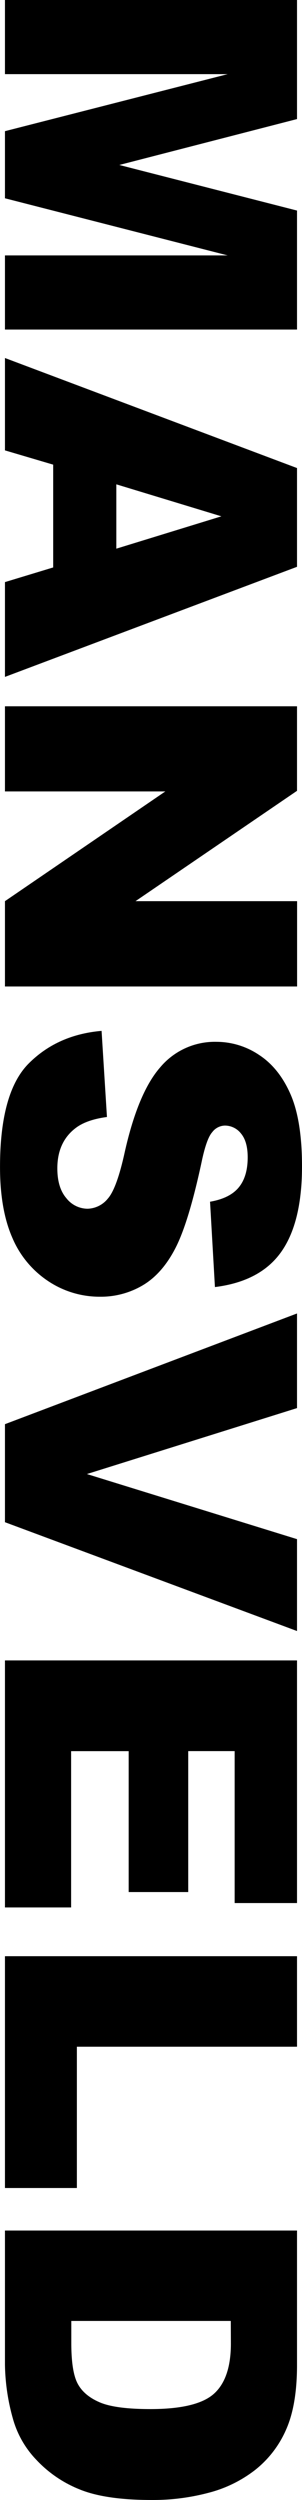 <svg id="Layer_1" data-name="Layer 1" xmlns="http://www.w3.org/2000/svg" viewBox="0 0 123.62 1020.02"><path d="M165.11,7.93V56.51L92.37,75.24l72.74,18.6v48.55H45.56V112.14h91.17L45.56,88.83V61.45l91.17-23.27H45.56V7.93Z" transform="translate(-43.53 -7.93)"/><path d="M65.3,239.45V197.51l-19.74-5.82V154L165.11,198.9v40.29L45.56,284.11V245.43Zm25.85-7.66,43-13.2-43-13.05Z" transform="translate(-43.53 -7.93)"/><path d="M165.11,296.1v34.49L99,375.61h66.14v34.81H45.56V375.61l65.64-44.77H45.56V296.1Z" transform="translate(-43.53 -7.93)"/><path d="M85.11,428.53l2.2,35.14q-8.55,1.14-13,4.65Q67,474,67,484.63q0,7.9,3.71,12.19a11.12,11.12,0,0,0,8.6,4.28A11,11,0,0,0,87.64,497q3.67-4.08,6.93-18.91,5.46-24.32,14.52-34.66A29.17,29.17,0,0,1,132.16,433a31.32,31.32,0,0,1,17.41,5.34q8.2,5.34,12.89,16.07t4.69,29.39q0,22.92-8.53,34.94t-27.11,14.32l-2-34.82q8.07-1.39,11.74-5.83t3.67-12.28q0-6.43-2.73-9.7a8.37,8.37,0,0,0-6.64-3.26,6.66,6.66,0,0,0-5.14,2.69q-2.37,2.61-4.4,12.39-5.22,24.23-10.56,34.7t-13.25,15.25A33.64,33.64,0,0,1,84.46,537a37.91,37.91,0,0,1-21.2-6.36,39.79,39.79,0,0,1-14.72-17.78q-5-11.42-5-28.78,0-30.49,11.74-42.24T85.11,428.53Z" transform="translate(-43.53 -7.93)"/><path d="M165.11,543.83v38.61l-86,26.91,86,26.56V673.4L45.56,629V589Z" transform="translate(-43.53 -7.93)"/><path d="M165.11,685.39v99H139.58v-62h-19V779.9H96.2V722.41H72.64v63.77H45.56V685.39Z" transform="translate(-43.53 -7.93)"/><path d="M165.11,806.07V843H75v57.65H45.56V806.07Z" transform="translate(-43.53 -7.93)"/><path d="M165.11,918v54.88q0,16.21-4.41,26.21a42.68,42.68,0,0,1-12.64,16.52A52.28,52.28,0,0,1,128.9,1025a88.75,88.75,0,0,1-23.16,2.94q-19.15,0-29.72-4.36a49.2,49.2,0,0,1-17.69-12.11,39.43,39.43,0,0,1-9.5-16.64,85.49,85.49,0,0,1-3.27-22V918ZM138,954.89H72.72v9.05q0,11.58,2.57,16.47t9,7.66q6.39,2.77,20.75,2.78,19,0,26-6.2t7-20.55Z" transform="translate(-43.53 -7.93)"/></svg>